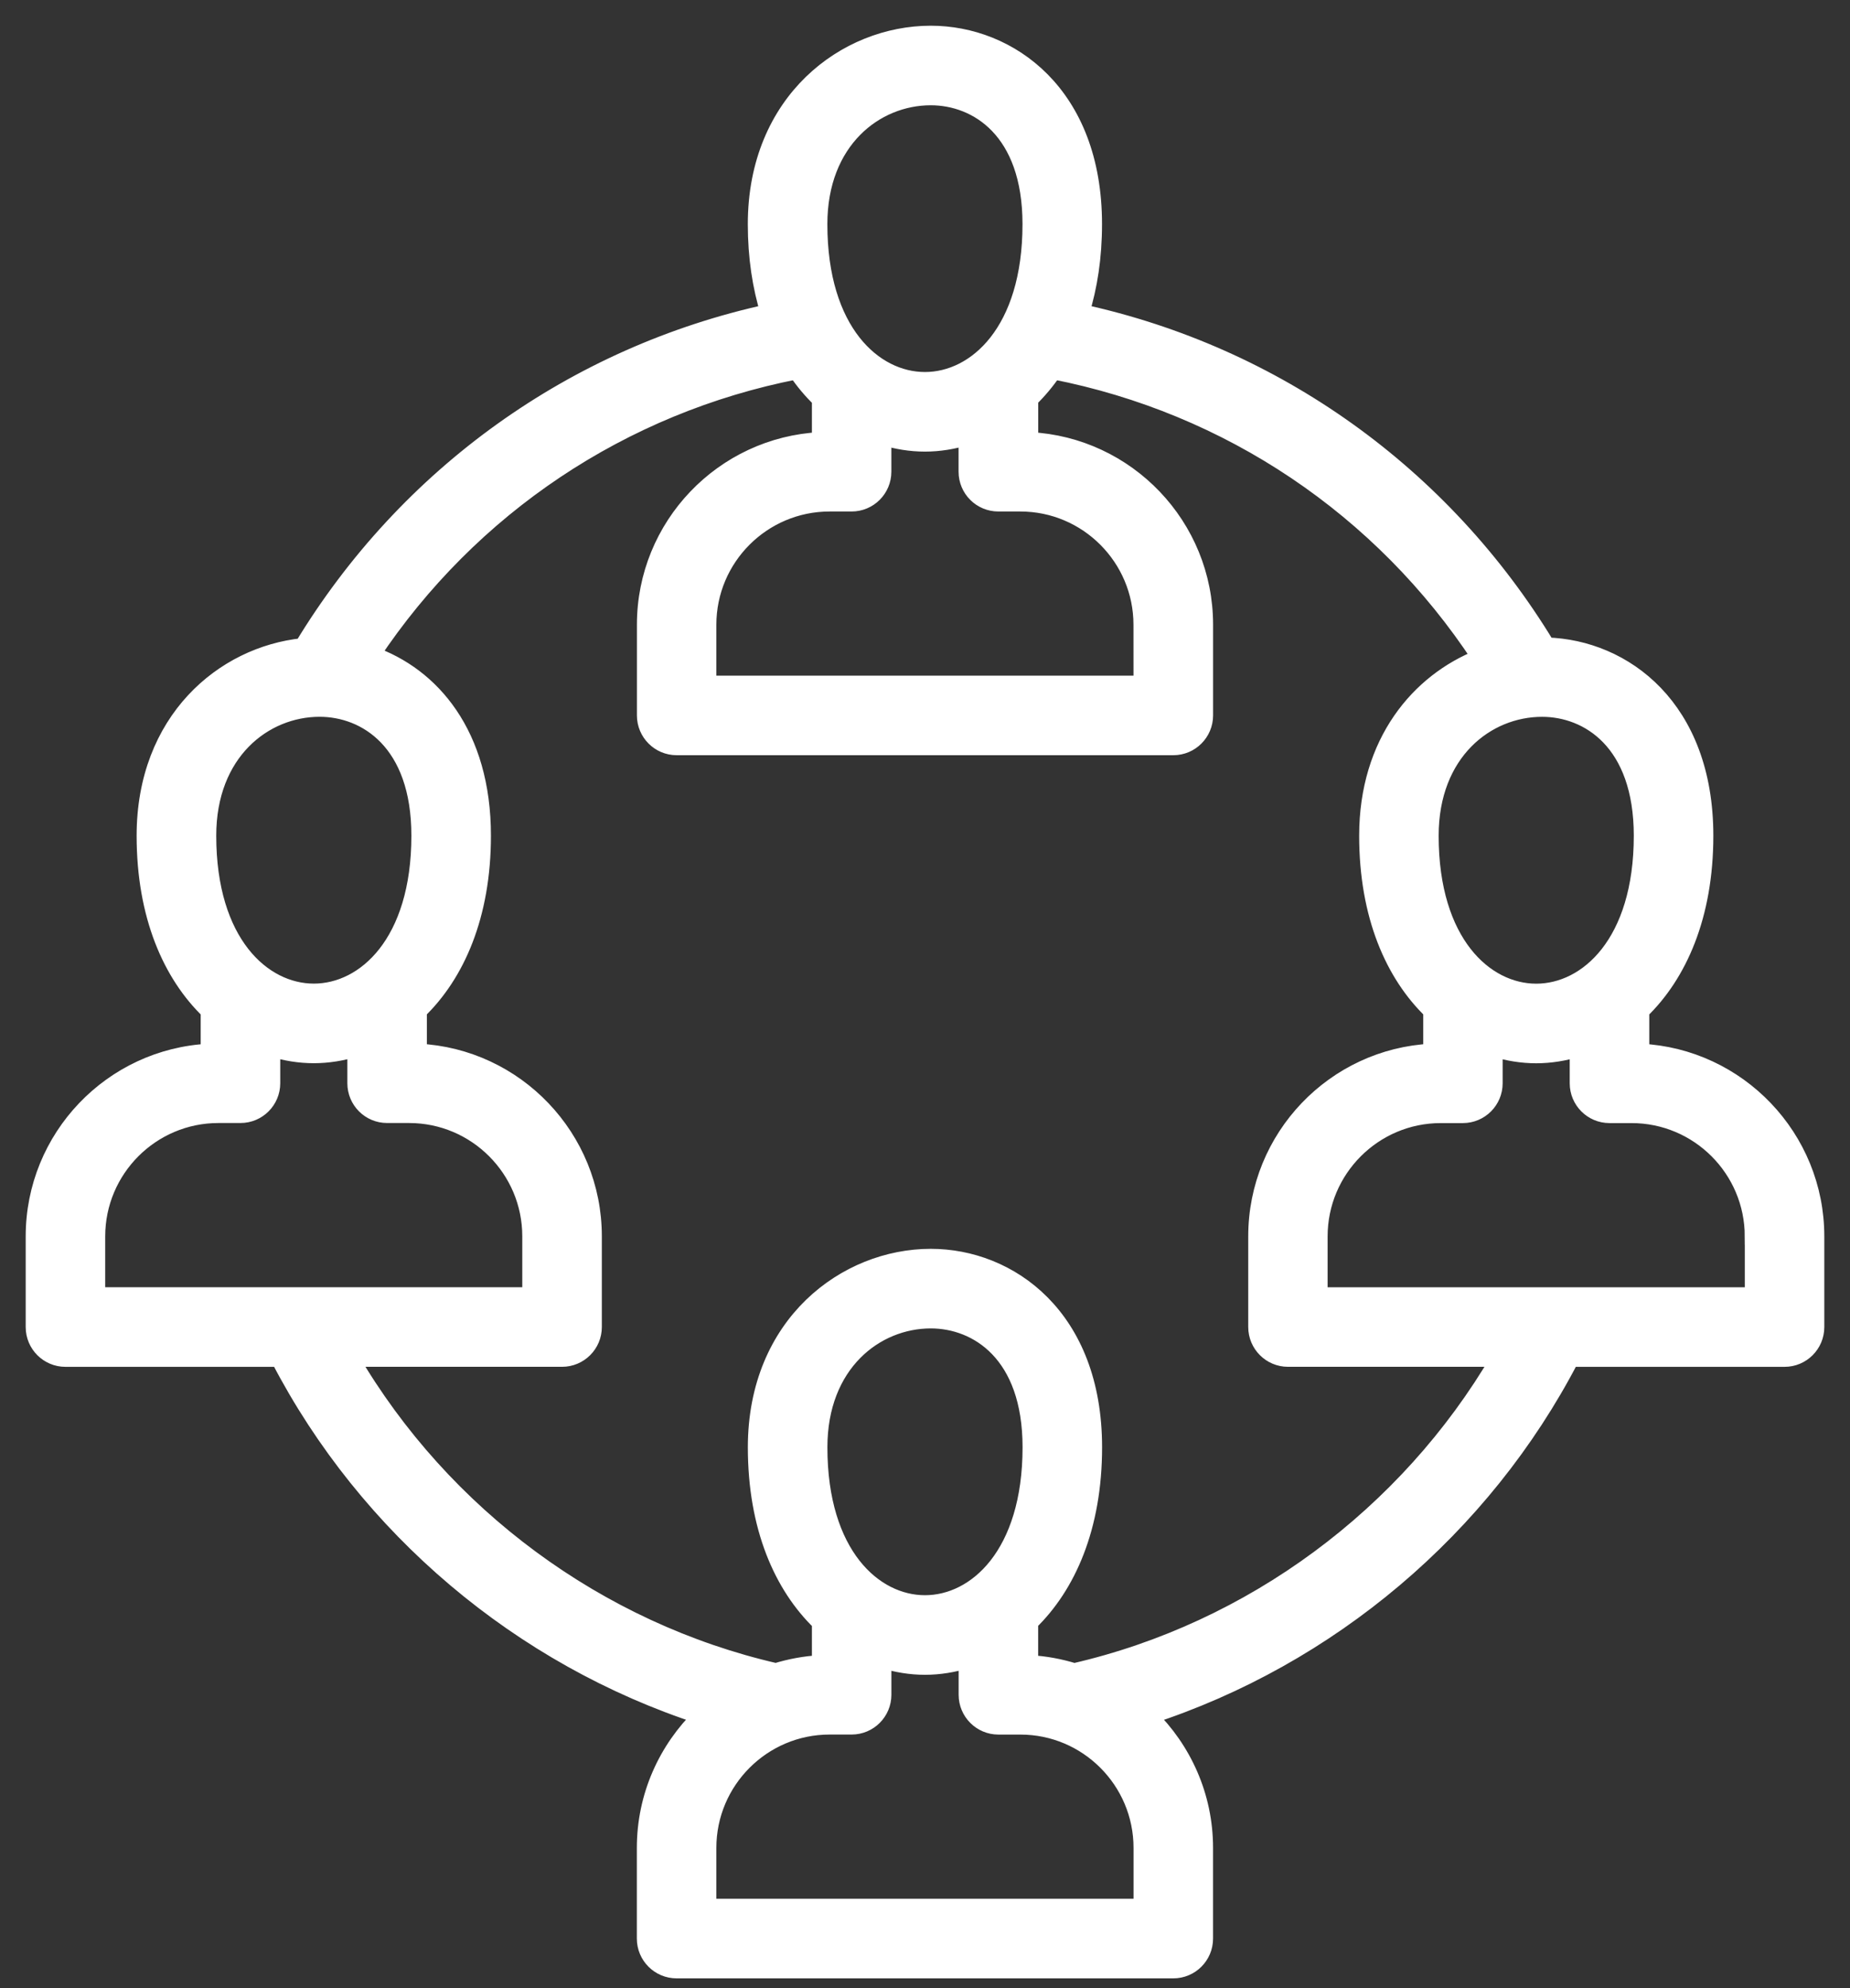 <svg width="54" height="58" viewBox="0 0 54 58" fill="none" xmlns="http://www.w3.org/2000/svg">
<rect x="0" y="0" width="54" height="58" fill="#333333" stroke="none"/>
<path d="M47.891 30.698V29.489C48.992 28.427 49.761 26.715 49.761 24.381C49.761 20.648 47.393 18.913 45.144 18.847C42.108 13.845 37.225 10.354 31.547 9.119C31.781 8.366 31.917 7.509 31.917 6.54C31.917 2.734 29.455 1 27.168 1C24.701 1 22.078 2.942 22.078 6.54C22.078 7.509 22.214 8.366 22.447 9.119C16.765 10.356 11.877 13.856 8.84 18.867C6.527 19.105 4.238 21.02 4.238 24.381C4.238 26.716 5.006 28.428 6.108 29.489V30.698C3.267 30.837 1 33.193 1 36.069V38.715C1 39.217 1.407 39.625 1.911 39.625H8.152C10.724 44.574 15.207 48.347 20.475 50.058C19.469 51.036 18.839 52.398 18.839 53.909L18.839 56.555C18.839 57.057 19.246 57.465 19.75 57.465H34.247C34.751 57.465 35.158 57.057 35.158 56.555V53.909C35.158 52.4 34.529 51.038 33.525 50.06C38.792 48.349 43.276 44.572 45.846 39.625H52.089C52.593 39.625 53 39.217 53 38.715V36.069C53 33.194 50.732 30.838 47.891 30.698L47.891 30.698ZM51.179 36.069V37.803L38.502 37.804V36.069C38.502 34.108 40.096 32.514 42.054 32.514H42.7C43.204 32.514 43.611 32.105 43.611 31.603V30.577C44.013 30.701 44.426 30.769 44.84 30.769C45.253 30.769 45.666 30.701 46.069 30.577V31.603C46.069 32.105 46.476 32.514 46.98 32.514H47.622C49.584 32.513 51.178 34.108 51.178 36.069L51.179 36.069ZM47.939 24.381C47.939 27.518 46.333 28.947 44.841 28.947C43.349 28.947 41.743 27.517 41.743 24.381C41.743 21.939 43.387 20.662 45.011 20.662C46.361 20.661 47.939 21.636 47.939 24.381H47.939ZM33.336 19.96H20.66V18.225C20.66 16.266 22.254 14.672 24.215 14.672H24.857C25.361 14.672 25.768 14.264 25.768 13.761V12.733C26.17 12.857 26.584 12.925 26.997 12.925C27.412 12.925 27.826 12.857 28.23 12.732V13.761C28.23 14.264 28.637 14.672 29.141 14.672H29.783C31.741 14.672 33.335 16.266 33.335 18.225L33.336 19.96ZM27.168 2.821C28.519 2.821 30.096 3.795 30.096 6.539C30.096 9.675 28.49 11.103 26.998 11.103C25.507 11.103 23.9 9.675 23.9 6.539C23.9 4.099 25.544 2.821 27.168 2.821H27.168ZM9.329 20.661C10.68 20.661 12.258 21.635 12.258 24.38C12.258 27.517 10.652 28.945 9.16 28.945C7.668 28.945 6.062 27.517 6.062 24.38C6.061 21.939 7.705 20.661 9.329 20.661ZM6.374 32.512H7.019C7.523 32.512 7.93 32.104 7.93 31.601V30.575C8.333 30.7 8.746 30.767 9.16 30.767C9.573 30.767 9.986 30.699 10.389 30.575V31.601C10.389 32.104 10.796 32.512 11.3 32.512H11.942C13.901 32.512 15.495 34.106 15.495 36.067V37.802L2.821 37.803V36.068C2.821 34.107 4.415 32.512 6.374 32.512L6.374 32.512ZM26.999 46.787C25.507 46.787 23.901 45.359 23.901 42.223C23.901 39.782 25.546 38.504 27.169 38.504C28.52 38.504 30.098 39.478 30.098 42.223C30.097 45.359 28.492 46.787 26.999 46.787ZM24.216 50.352H24.858C25.362 50.352 25.769 49.944 25.769 49.441V48.416C26.172 48.541 26.585 48.609 26.999 48.609C27.413 48.609 27.827 48.541 28.232 48.416V49.442C28.232 49.944 28.639 50.353 29.143 50.353H29.785C31.743 50.353 33.337 51.947 33.337 53.908L33.337 55.643H20.66V53.908C20.66 51.947 22.256 50.352 24.216 50.352L24.216 50.352ZM31.356 48.771C30.94 48.643 30.505 48.559 30.053 48.537V47.326C31.152 46.264 31.919 44.553 31.919 42.223C31.919 38.416 29.456 36.682 27.169 36.682C24.702 36.682 22.079 38.624 22.079 42.223C22.079 44.556 22.846 46.268 23.949 47.33V48.537C23.498 48.559 23.062 48.644 22.647 48.77C17.452 47.578 12.915 44.219 10.226 39.624H16.406C16.91 39.624 17.317 39.216 17.317 38.713V36.067C17.317 33.192 15.05 30.837 12.21 30.697V29.487C13.312 28.425 14.08 26.713 14.08 24.38C14.08 21.416 12.585 19.712 10.843 19.102C13.719 14.781 18.157 11.813 23.253 10.817C23.463 11.127 23.697 11.404 23.949 11.645V12.856C21.108 12.996 18.841 15.351 18.841 18.224V20.871C18.841 21.373 19.248 21.782 19.752 21.782H34.248C34.752 21.782 35.159 21.373 35.159 20.871V18.224C35.159 15.351 32.893 12.998 30.055 12.856V11.642C30.304 11.401 30.536 11.126 30.747 10.817C35.878 11.818 40.342 14.817 43.214 19.186C41.419 19.891 39.923 21.662 39.923 24.38C39.923 26.714 40.691 28.426 41.793 29.487V30.697C38.952 30.835 36.685 33.191 36.685 36.067V38.713C36.685 39.215 37.092 39.624 37.596 39.624H43.772C41.084 44.216 36.549 47.578 31.356 48.771L31.356 48.771Z" fill="white" stroke="white" stroke-width="0.5"/>
</svg>
